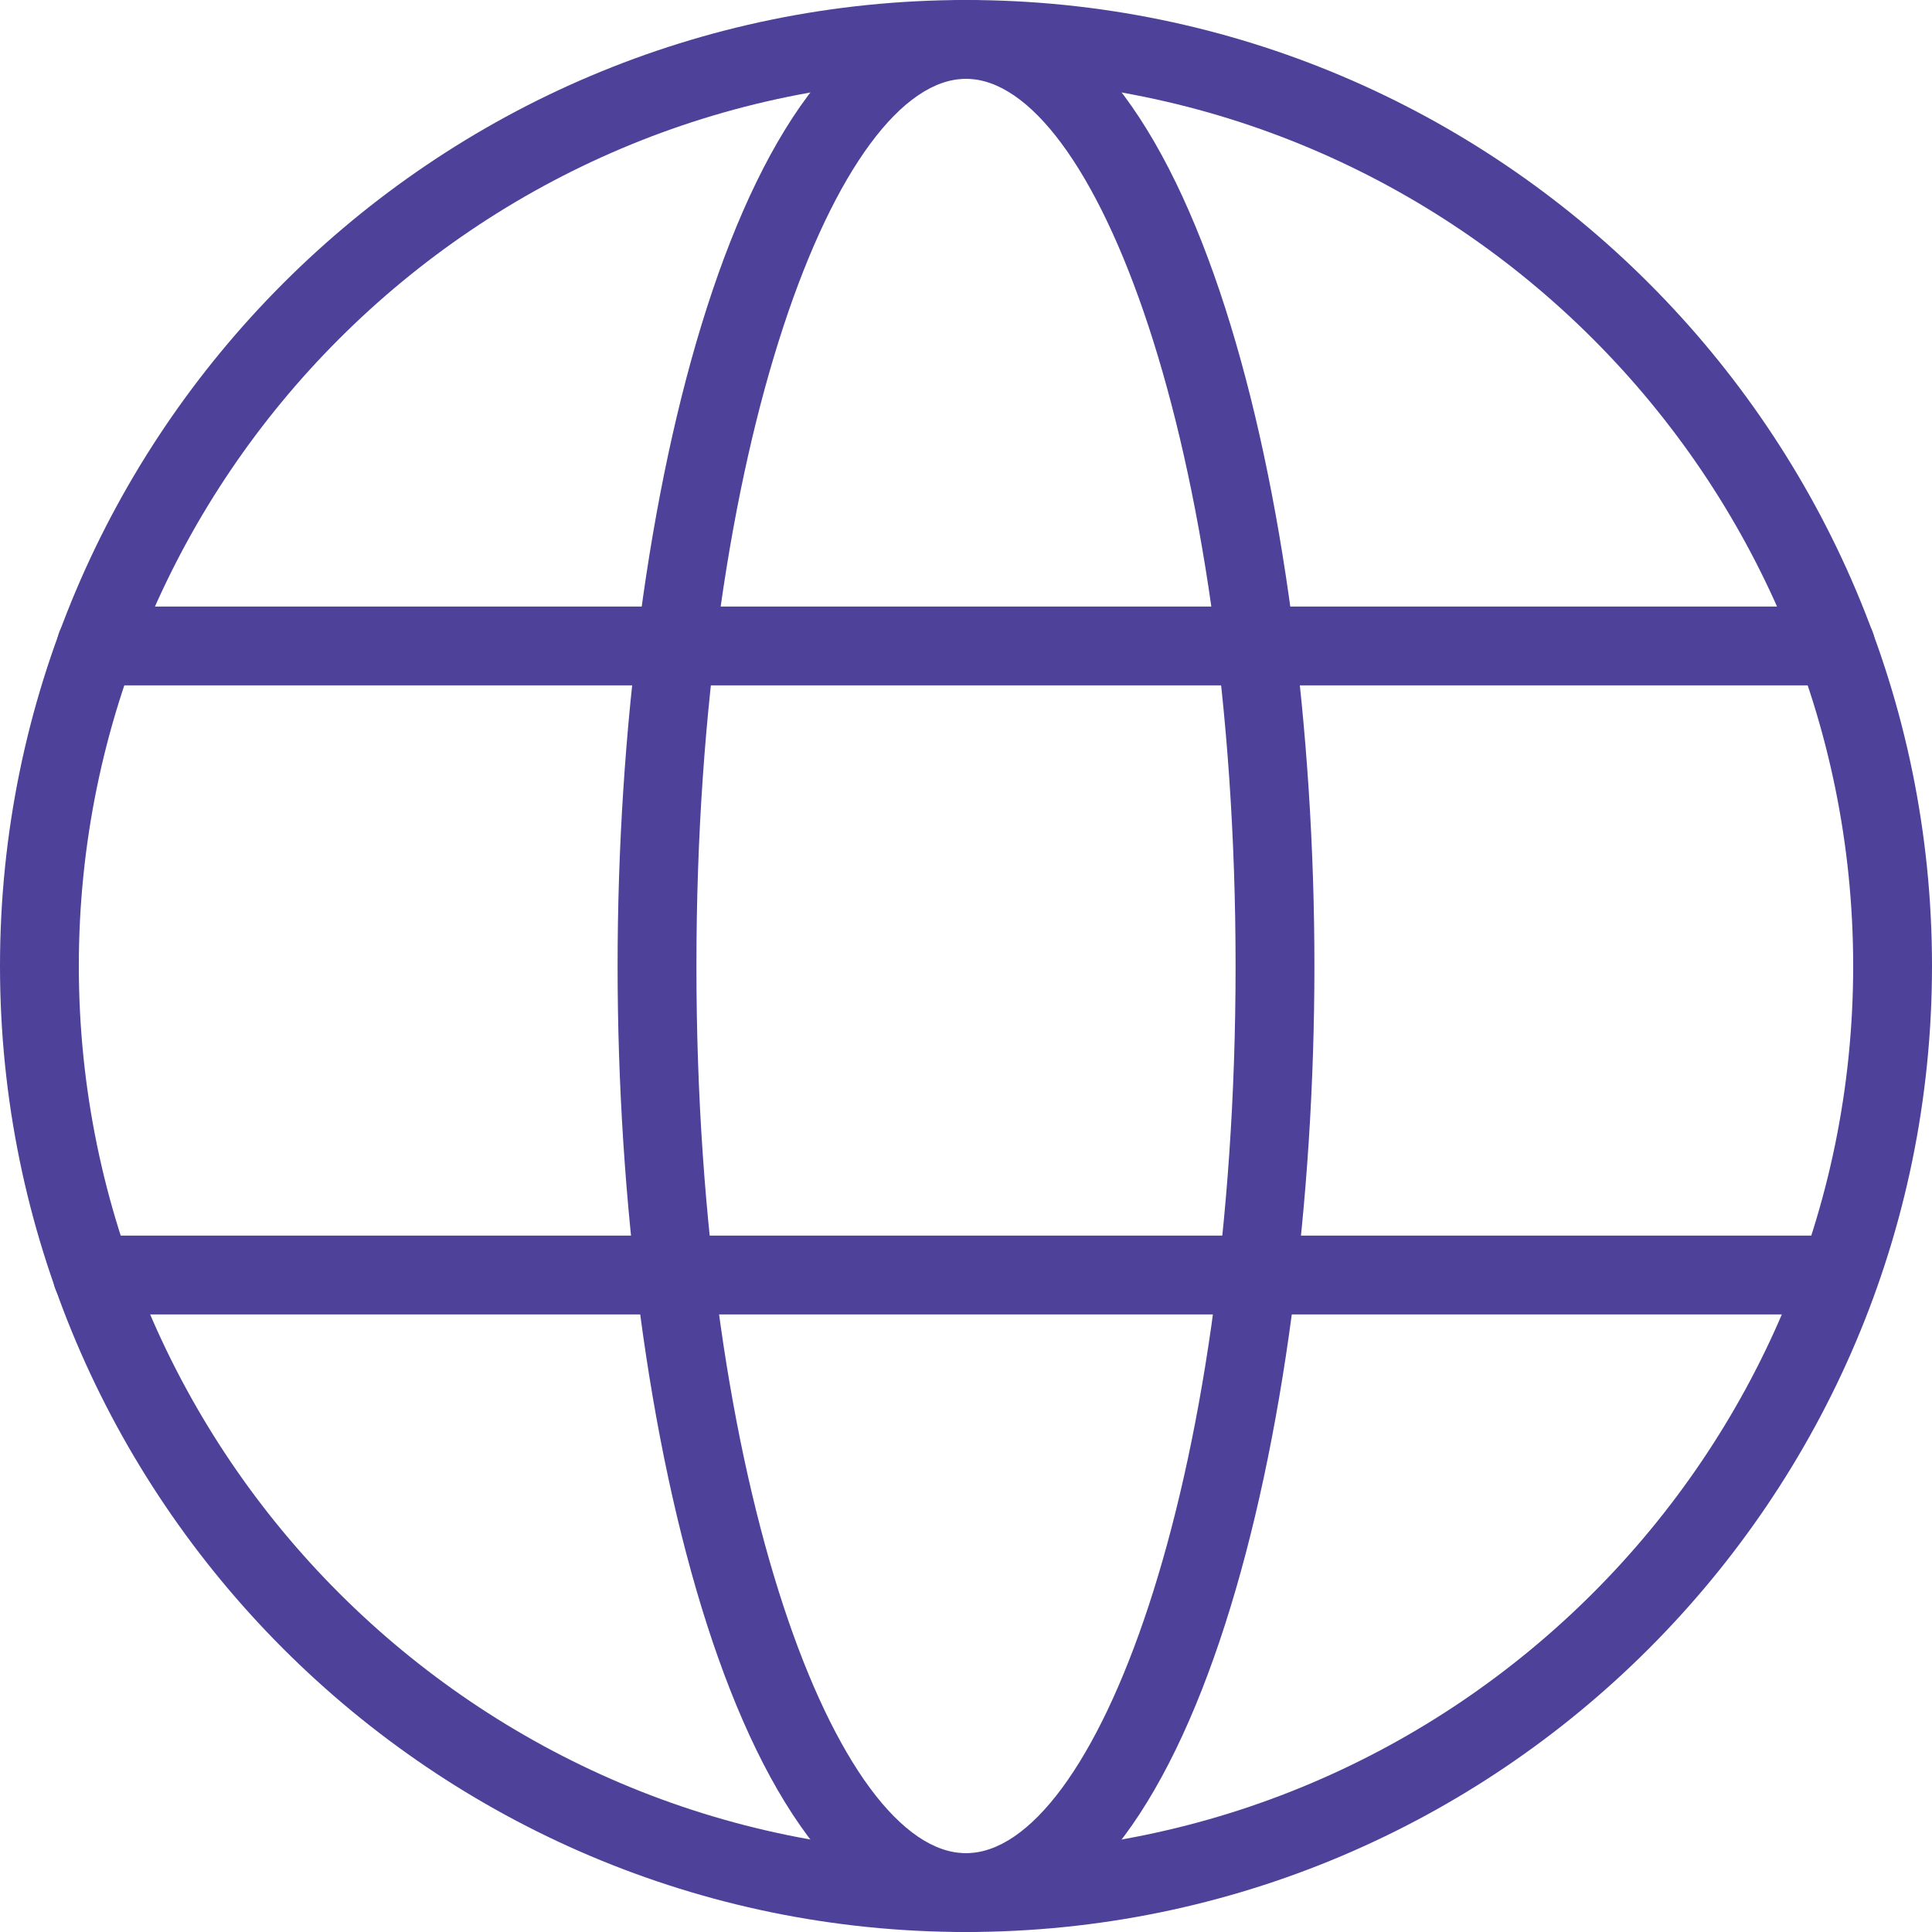 <?xml version="1.0" encoding="UTF-8"?>
<svg id="Layer_2" data-name="Layer 2" xmlns="http://www.w3.org/2000/svg" viewBox="0 0 49.02 49.02">
  <defs>
    <style>
      .cls-1 {
        fill: rgba(78, 65, 154, 1);
      }
    </style>
  </defs>
  <g id="Layer_1-2" data-name="Layer 1">
    <g>
      <path class="cls-1" d="M24.51,49.02C10.99,49.02,0,38.02,0,24.51S10.99,0,24.51,0s24.51,10.99,24.51,24.51-11,24.51-24.51,24.51ZM24.51,2C12.1,2,2,12.1,2,24.51s10.1,22.51,22.51,22.51,22.51-10.1,22.51-22.51S36.92,2,24.51,2Z"/>
      <path class="cls-1" d="M46.58,17.39H2.44c-.55,0-1-.45-1-1s.45-1,1-1h44.14c.55,0,1,.45,1,1s-.45,1-1,1Z"/>
      <path class="cls-1" d="M46.48,33.35H2.34c-.55,0-1-.45-1-1s.45-1,1-1h44.14c.55,0,1,.45,1,1s-.45,1-1,1Z"/>
      <path class="cls-1" d="M24.51,49.02c-5.74,0-8.84-12.63-8.84-24.51S18.77,0,24.51,0s8.84,12.63,8.84,24.51-3.1,24.51-8.84,24.51ZM24.51,2c-3.23,0-6.84,9.24-6.84,22.51s3.6,22.51,6.84,22.51,6.84-9.24,6.84-22.51S27.74,2,24.51,2Z"/>
    </g>
  </g>
</svg>